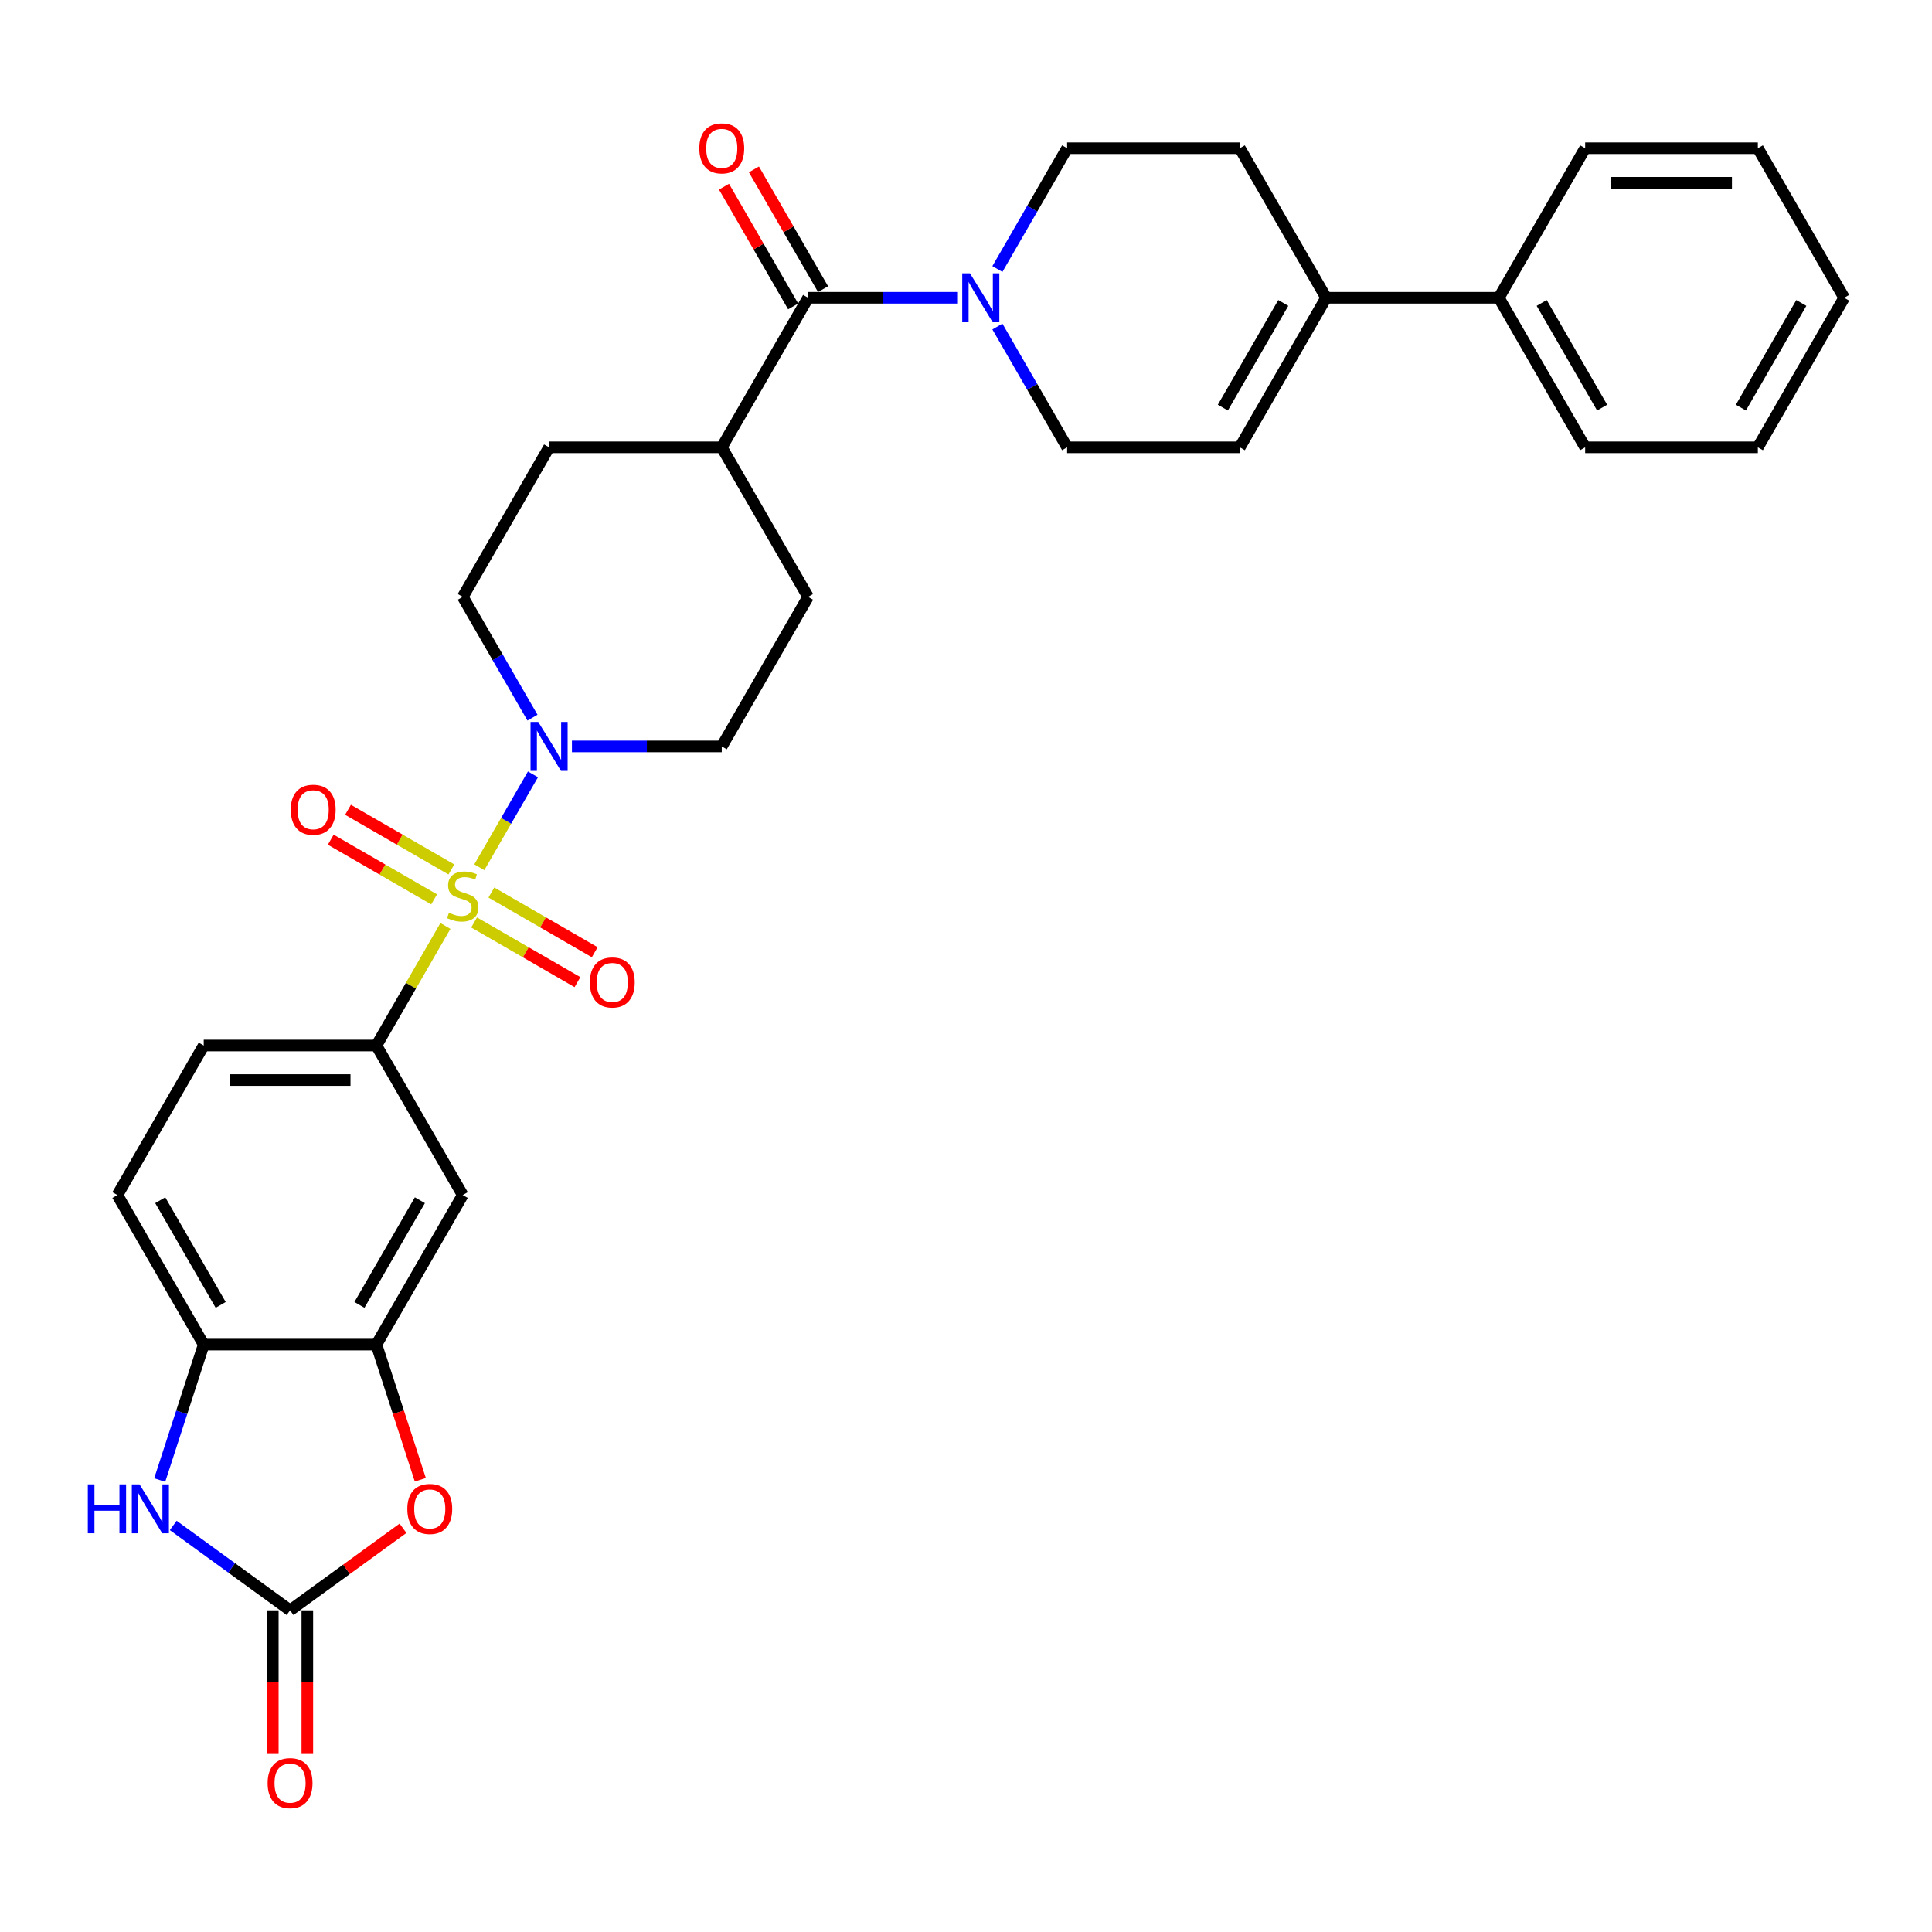 <?xml version='1.0' encoding='iso-8859-1'?>
<svg version='1.1' baseProfile='full'
              xmlns='http://www.w3.org/2000/svg'
                      xmlns:rdkit='http://www.rdkit.org/xml'
                      xmlns:xlink='http://www.w3.org/1999/xlink'
                  xml:space='preserve'
width='1000px' height='1000px' viewBox='0 0 1000 1000'>
<!-- END OF HEADER -->
<rect style='opacity:1.0;fill:#FFFFFF;stroke:none' width='1000' height='1000' x='0' y='0'> </rect>
<path class='bond-1' d='M 248.092,448.894 L 261.973,424.85' style='fill:none;fill-rule:evenodd;stroke:#CCCC00;stroke-width:6px;stroke-linecap:butt;stroke-linejoin:miter;stroke-opacity:1' />
<path class='bond-1' d='M 261.973,424.85 L 275.855,400.806' style='fill:none;fill-rule:evenodd;stroke:#0000FF;stroke-width:6px;stroke-linecap:butt;stroke-linejoin:miter;stroke-opacity:1' />
<path class='bond-2' d='M 230.547,479.282 L 212.686,510.218' style='fill:none;fill-rule:evenodd;stroke:#CCCC00;stroke-width:6px;stroke-linecap:butt;stroke-linejoin:miter;stroke-opacity:1' />
<path class='bond-2' d='M 212.686,510.218 L 194.826,541.153' style='fill:none;fill-rule:evenodd;stroke:#000000;stroke-width:6px;stroke-linecap:butt;stroke-linejoin:miter;stroke-opacity:1' />
<path class='bond-12' d='M 245.396,477.464 L 272.146,492.908' style='fill:none;fill-rule:evenodd;stroke:#CCCC00;stroke-width:6px;stroke-linecap:butt;stroke-linejoin:miter;stroke-opacity:1' />
<path class='bond-12' d='M 272.146,492.908 L 298.896,508.352' style='fill:none;fill-rule:evenodd;stroke:#FF0000;stroke-width:6px;stroke-linecap:butt;stroke-linejoin:miter;stroke-opacity:1' />
<path class='bond-12' d='M 254.334,461.984 L 281.084,477.427' style='fill:none;fill-rule:evenodd;stroke:#CCCC00;stroke-width:6px;stroke-linecap:butt;stroke-linejoin:miter;stroke-opacity:1' />
<path class='bond-12' d='M 281.084,477.427 L 307.834,492.871' style='fill:none;fill-rule:evenodd;stroke:#FF0000;stroke-width:6px;stroke-linecap:butt;stroke-linejoin:miter;stroke-opacity:1' />
<path class='bond-13' d='M 233.634,450.032 L 206.884,434.588' style='fill:none;fill-rule:evenodd;stroke:#CCCC00;stroke-width:6px;stroke-linecap:butt;stroke-linejoin:miter;stroke-opacity:1' />
<path class='bond-13' d='M 206.884,434.588 L 180.135,419.144' style='fill:none;fill-rule:evenodd;stroke:#FF0000;stroke-width:6px;stroke-linecap:butt;stroke-linejoin:miter;stroke-opacity:1' />
<path class='bond-13' d='M 224.696,465.513 L 197.947,450.069' style='fill:none;fill-rule:evenodd;stroke:#CCCC00;stroke-width:6px;stroke-linecap:butt;stroke-linejoin:miter;stroke-opacity:1' />
<path class='bond-13' d='M 197.947,450.069 L 171.197,434.625' style='fill:none;fill-rule:evenodd;stroke:#FF0000;stroke-width:6px;stroke-linecap:butt;stroke-linejoin:miter;stroke-opacity:1' />
<path class='bond-0' d='M 150.136,833.501 L 179.364,812.266' style='fill:none;fill-rule:evenodd;stroke:#000000;stroke-width:6px;stroke-linecap:butt;stroke-linejoin:miter;stroke-opacity:1' />
<path class='bond-0' d='M 179.364,812.266 L 208.592,791.031' style='fill:none;fill-rule:evenodd;stroke:#FF0000;stroke-width:6px;stroke-linecap:butt;stroke-linejoin:miter;stroke-opacity:1' />
<path class='bond-16' d='M 141.199,833.501 L 141.199,870.674' style='fill:none;fill-rule:evenodd;stroke:#000000;stroke-width:6px;stroke-linecap:butt;stroke-linejoin:miter;stroke-opacity:1' />
<path class='bond-16' d='M 141.199,870.674 L 141.199,907.846' style='fill:none;fill-rule:evenodd;stroke:#FF0000;stroke-width:6px;stroke-linecap:butt;stroke-linejoin:miter;stroke-opacity:1' />
<path class='bond-16' d='M 159.074,833.501 L 159.074,870.674' style='fill:none;fill-rule:evenodd;stroke:#000000;stroke-width:6px;stroke-linecap:butt;stroke-linejoin:miter;stroke-opacity:1' />
<path class='bond-16' d='M 159.074,870.674 L 159.074,907.846' style='fill:none;fill-rule:evenodd;stroke:#FF0000;stroke-width:6px;stroke-linecap:butt;stroke-linejoin:miter;stroke-opacity:1' />
<path class='bond-34' d='M 150.136,833.501 L 119.899,811.532' style='fill:none;fill-rule:evenodd;stroke:#000000;stroke-width:6px;stroke-linecap:butt;stroke-linejoin:miter;stroke-opacity:1' />
<path class='bond-34' d='M 119.899,811.532 L 89.661,789.563' style='fill:none;fill-rule:evenodd;stroke:#0000FF;stroke-width:6px;stroke-linecap:butt;stroke-linejoin:miter;stroke-opacity:1' />
<path class='bond-17' d='M 296.038,386.344 L 334.811,386.344' style='fill:none;fill-rule:evenodd;stroke:#0000FF;stroke-width:6px;stroke-linecap:butt;stroke-linejoin:miter;stroke-opacity:1' />
<path class='bond-17' d='M 334.811,386.344 L 373.583,386.344' style='fill:none;fill-rule:evenodd;stroke:#000000;stroke-width:6px;stroke-linecap:butt;stroke-linejoin:miter;stroke-opacity:1' />
<path class='bond-18' d='M 275.608,371.454 L 257.561,340.197' style='fill:none;fill-rule:evenodd;stroke:#0000FF;stroke-width:6px;stroke-linecap:butt;stroke-linejoin:miter;stroke-opacity:1' />
<path class='bond-18' d='M 257.561,340.197 L 239.515,308.94' style='fill:none;fill-rule:evenodd;stroke:#000000;stroke-width:6px;stroke-linecap:butt;stroke-linejoin:miter;stroke-opacity:1' />
<path class='bond-8' d='M 194.826,541.153 L 239.515,618.557' style='fill:none;fill-rule:evenodd;stroke:#000000;stroke-width:6px;stroke-linecap:butt;stroke-linejoin:miter;stroke-opacity:1' />
<path class='bond-21' d='M 194.826,541.153 L 105.447,541.153' style='fill:none;fill-rule:evenodd;stroke:#000000;stroke-width:6px;stroke-linecap:butt;stroke-linejoin:miter;stroke-opacity:1' />
<path class='bond-21' d='M 181.419,559.028 L 118.854,559.028' style='fill:none;fill-rule:evenodd;stroke:#000000;stroke-width:6px;stroke-linecap:butt;stroke-linejoin:miter;stroke-opacity:1' />
<path class='bond-3' d='M 82.666,766.075 L 94.056,731.018' style='fill:none;fill-rule:evenodd;stroke:#0000FF;stroke-width:6px;stroke-linecap:butt;stroke-linejoin:miter;stroke-opacity:1' />
<path class='bond-3' d='M 94.056,731.018 L 105.447,695.961' style='fill:none;fill-rule:evenodd;stroke:#000000;stroke-width:6px;stroke-linecap:butt;stroke-linejoin:miter;stroke-opacity:1' />
<path class='bond-4' d='M 217.561,765.932 L 206.193,730.947' style='fill:none;fill-rule:evenodd;stroke:#FF0000;stroke-width:6px;stroke-linecap:butt;stroke-linejoin:miter;stroke-opacity:1' />
<path class='bond-4' d='M 206.193,730.947 L 194.826,695.961' style='fill:none;fill-rule:evenodd;stroke:#000000;stroke-width:6px;stroke-linecap:butt;stroke-linejoin:miter;stroke-opacity:1' />
<path class='bond-5' d='M 418.273,154.131 L 373.583,231.536' style='fill:none;fill-rule:evenodd;stroke:#000000;stroke-width:6px;stroke-linecap:butt;stroke-linejoin:miter;stroke-opacity:1' />
<path class='bond-6' d='M 418.273,154.131 L 457.045,154.131' style='fill:none;fill-rule:evenodd;stroke:#000000;stroke-width:6px;stroke-linecap:butt;stroke-linejoin:miter;stroke-opacity:1' />
<path class='bond-6' d='M 457.045,154.131 L 495.818,154.131' style='fill:none;fill-rule:evenodd;stroke:#0000FF;stroke-width:6px;stroke-linecap:butt;stroke-linejoin:miter;stroke-opacity:1' />
<path class='bond-20' d='M 426.013,149.662 L 408.122,118.674' style='fill:none;fill-rule:evenodd;stroke:#000000;stroke-width:6px;stroke-linecap:butt;stroke-linejoin:miter;stroke-opacity:1' />
<path class='bond-20' d='M 408.122,118.674 L 390.231,87.685' style='fill:none;fill-rule:evenodd;stroke:#FF0000;stroke-width:6px;stroke-linecap:butt;stroke-linejoin:miter;stroke-opacity:1' />
<path class='bond-20' d='M 410.532,158.6 L 392.641,127.611' style='fill:none;fill-rule:evenodd;stroke:#000000;stroke-width:6px;stroke-linecap:butt;stroke-linejoin:miter;stroke-opacity:1' />
<path class='bond-20' d='M 392.641,127.611 L 374.75,96.623' style='fill:none;fill-rule:evenodd;stroke:#FF0000;stroke-width:6px;stroke-linecap:butt;stroke-linejoin:miter;stroke-opacity:1' />
<path class='bond-14' d='M 516.249,169.022 L 534.295,200.279' style='fill:none;fill-rule:evenodd;stroke:#0000FF;stroke-width:6px;stroke-linecap:butt;stroke-linejoin:miter;stroke-opacity:1' />
<path class='bond-14' d='M 534.295,200.279 L 552.341,231.536' style='fill:none;fill-rule:evenodd;stroke:#000000;stroke-width:6px;stroke-linecap:butt;stroke-linejoin:miter;stroke-opacity:1' />
<path class='bond-19' d='M 516.249,139.241 L 534.295,107.984' style='fill:none;fill-rule:evenodd;stroke:#0000FF;stroke-width:6px;stroke-linecap:butt;stroke-linejoin:miter;stroke-opacity:1' />
<path class='bond-19' d='M 534.295,107.984 L 552.341,76.727' style='fill:none;fill-rule:evenodd;stroke:#000000;stroke-width:6px;stroke-linecap:butt;stroke-linejoin:miter;stroke-opacity:1' />
<path class='bond-7' d='M 194.826,695.961 L 239.515,618.557' style='fill:none;fill-rule:evenodd;stroke:#000000;stroke-width:6px;stroke-linecap:butt;stroke-linejoin:miter;stroke-opacity:1' />
<path class='bond-7' d='M 186.048,675.413 L 217.331,621.23' style='fill:none;fill-rule:evenodd;stroke:#000000;stroke-width:6px;stroke-linecap:butt;stroke-linejoin:miter;stroke-opacity:1' />
<path class='bond-33' d='M 194.826,695.961 L 105.447,695.961' style='fill:none;fill-rule:evenodd;stroke:#000000;stroke-width:6px;stroke-linecap:butt;stroke-linejoin:miter;stroke-opacity:1' />
<path class='bond-9' d='M 105.447,695.961 L 60.758,618.557' style='fill:none;fill-rule:evenodd;stroke:#000000;stroke-width:6px;stroke-linecap:butt;stroke-linejoin:miter;stroke-opacity:1' />
<path class='bond-9' d='M 114.225,675.413 L 82.942,621.23' style='fill:none;fill-rule:evenodd;stroke:#000000;stroke-width:6px;stroke-linecap:butt;stroke-linejoin:miter;stroke-opacity:1' />
<path class='bond-10' d='M 686.409,154.131 L 641.72,76.727' style='fill:none;fill-rule:evenodd;stroke:#000000;stroke-width:6px;stroke-linecap:butt;stroke-linejoin:miter;stroke-opacity:1' />
<path class='bond-24' d='M 686.409,154.131 L 775.788,154.131' style='fill:none;fill-rule:evenodd;stroke:#000000;stroke-width:6px;stroke-linecap:butt;stroke-linejoin:miter;stroke-opacity:1' />
<path class='bond-35' d='M 686.409,154.131 L 641.72,231.536' style='fill:none;fill-rule:evenodd;stroke:#000000;stroke-width:6px;stroke-linecap:butt;stroke-linejoin:miter;stroke-opacity:1' />
<path class='bond-35' d='M 664.225,156.804 L 632.942,210.987' style='fill:none;fill-rule:evenodd;stroke:#000000;stroke-width:6px;stroke-linecap:butt;stroke-linejoin:miter;stroke-opacity:1' />
<path class='bond-11' d='M 641.72,231.536 L 552.341,231.536' style='fill:none;fill-rule:evenodd;stroke:#000000;stroke-width:6px;stroke-linecap:butt;stroke-linejoin:miter;stroke-opacity:1' />
<path class='bond-15' d='M 373.583,231.536 L 284.205,231.536' style='fill:none;fill-rule:evenodd;stroke:#000000;stroke-width:6px;stroke-linecap:butt;stroke-linejoin:miter;stroke-opacity:1' />
<path class='bond-32' d='M 373.583,231.536 L 418.273,308.94' style='fill:none;fill-rule:evenodd;stroke:#000000;stroke-width:6px;stroke-linecap:butt;stroke-linejoin:miter;stroke-opacity:1' />
<path class='bond-25' d='M 373.583,386.344 L 418.273,308.94' style='fill:none;fill-rule:evenodd;stroke:#000000;stroke-width:6px;stroke-linecap:butt;stroke-linejoin:miter;stroke-opacity:1' />
<path class='bond-26' d='M 239.515,308.94 L 284.205,231.536' style='fill:none;fill-rule:evenodd;stroke:#000000;stroke-width:6px;stroke-linecap:butt;stroke-linejoin:miter;stroke-opacity:1' />
<path class='bond-22' d='M 552.341,76.727 L 641.72,76.727' style='fill:none;fill-rule:evenodd;stroke:#000000;stroke-width:6px;stroke-linecap:butt;stroke-linejoin:miter;stroke-opacity:1' />
<path class='bond-23' d='M 105.447,541.153 L 60.758,618.557' style='fill:none;fill-rule:evenodd;stroke:#000000;stroke-width:6px;stroke-linecap:butt;stroke-linejoin:miter;stroke-opacity:1' />
<path class='bond-27' d='M 775.788,154.131 L 820.477,231.536' style='fill:none;fill-rule:evenodd;stroke:#000000;stroke-width:6px;stroke-linecap:butt;stroke-linejoin:miter;stroke-opacity:1' />
<path class='bond-27' d='M 797.972,156.804 L 829.255,210.987' style='fill:none;fill-rule:evenodd;stroke:#000000;stroke-width:6px;stroke-linecap:butt;stroke-linejoin:miter;stroke-opacity:1' />
<path class='bond-28' d='M 775.788,154.131 L 820.477,76.727' style='fill:none;fill-rule:evenodd;stroke:#000000;stroke-width:6px;stroke-linecap:butt;stroke-linejoin:miter;stroke-opacity:1' />
<path class='bond-30' d='M 820.477,231.536 L 909.856,231.536' style='fill:none;fill-rule:evenodd;stroke:#000000;stroke-width:6px;stroke-linecap:butt;stroke-linejoin:miter;stroke-opacity:1' />
<path class='bond-29' d='M 820.477,76.727 L 909.856,76.727' style='fill:none;fill-rule:evenodd;stroke:#000000;stroke-width:6px;stroke-linecap:butt;stroke-linejoin:miter;stroke-opacity:1' />
<path class='bond-29' d='M 833.884,94.603 L 896.449,94.603' style='fill:none;fill-rule:evenodd;stroke:#000000;stroke-width:6px;stroke-linecap:butt;stroke-linejoin:miter;stroke-opacity:1' />
<path class='bond-31' d='M 909.856,76.727 L 954.545,154.131' style='fill:none;fill-rule:evenodd;stroke:#000000;stroke-width:6px;stroke-linecap:butt;stroke-linejoin:miter;stroke-opacity:1' />
<path class='bond-36' d='M 909.856,231.536 L 954.545,154.131' style='fill:none;fill-rule:evenodd;stroke:#000000;stroke-width:6px;stroke-linecap:butt;stroke-linejoin:miter;stroke-opacity:1' />
<path class='bond-36' d='M 901.079,210.987 L 932.361,156.804' style='fill:none;fill-rule:evenodd;stroke:#000000;stroke-width:6px;stroke-linecap:butt;stroke-linejoin:miter;stroke-opacity:1' />
<path  class='atom-0' d='M 232.365 472.436
Q 232.651 472.543, 233.831 473.044
Q 235.011 473.544, 236.298 473.866
Q 237.62 474.152, 238.907 474.152
Q 241.303 474.152, 242.697 473.008
Q 244.091 471.828, 244.091 469.79
Q 244.091 468.396, 243.376 467.538
Q 242.697 466.68, 241.625 466.215
Q 240.552 465.75, 238.764 465.214
Q 236.512 464.535, 235.154 463.891
Q 233.831 463.248, 232.865 461.889
Q 231.936 460.531, 231.936 458.243
Q 231.936 455.061, 234.081 453.094
Q 236.262 451.128, 240.552 451.128
Q 243.484 451.128, 246.809 452.522
L 245.986 455.275
Q 242.947 454.024, 240.659 454.024
Q 238.192 454.024, 236.834 455.061
Q 235.475 456.062, 235.511 457.814
Q 235.511 459.172, 236.19 459.994
Q 236.905 460.817, 237.906 461.282
Q 238.943 461.746, 240.659 462.283
Q 242.947 462.998, 244.306 463.713
Q 245.665 464.428, 246.63 465.893
Q 247.631 467.324, 247.631 469.79
Q 247.631 473.294, 245.271 475.189
Q 242.947 477.048, 239.05 477.048
Q 236.798 477.048, 235.082 476.547
Q 233.402 476.083, 231.4 475.26
L 232.365 472.436
' fill='#CCCC00'/>
<path  class='atom-2' d='M 278.61 373.688
L 286.904 387.095
Q 287.726 388.418, 289.049 390.813
Q 290.372 393.208, 290.443 393.351
L 290.443 373.688
L 293.804 373.688
L 293.804 399
L 290.336 399
L 281.434 384.342
Q 280.397 382.626, 279.289 380.66
Q 278.216 378.693, 277.895 378.085
L 277.895 399
L 274.605 399
L 274.605 373.688
L 278.61 373.688
' fill='#0000FF'/>
<path  class='atom-4' d='M 45.455 768.309
L 48.887 768.309
L 48.887 779.071
L 61.829 779.071
L 61.829 768.309
L 65.261 768.309
L 65.261 793.622
L 61.829 793.622
L 61.829 781.931
L 48.887 781.931
L 48.887 793.622
L 45.455 793.622
L 45.455 768.309
' fill='#0000FF'/>
<path  class='atom-4' d='M 72.232 768.309
L 80.527 781.716
Q 81.349 783.039, 82.672 785.434
Q 83.995 787.83, 84.066 787.973
L 84.066 768.309
L 87.427 768.309
L 87.427 793.622
L 83.959 793.622
L 75.057 778.963
Q 74.02 777.247, 72.912 775.281
Q 71.839 773.315, 71.517 772.707
L 71.517 793.622
L 68.228 793.622
L 68.228 768.309
L 72.232 768.309
' fill='#0000FF'/>
<path  class='atom-5' d='M 210.826 781.037
Q 210.826 774.959, 213.829 771.563
Q 216.832 768.166, 222.445 768.166
Q 228.058 768.166, 231.062 771.563
Q 234.065 774.959, 234.065 781.037
Q 234.065 787.186, 231.026 790.69
Q 227.987 794.158, 222.445 794.158
Q 216.868 794.158, 213.829 790.69
Q 210.826 787.222, 210.826 781.037
M 222.445 791.298
Q 226.307 791.298, 228.38 788.724
Q 230.49 786.114, 230.49 781.037
Q 230.49 776.068, 228.38 773.565
Q 226.307 771.027, 222.445 771.027
Q 218.584 771.027, 216.475 773.529
Q 214.401 776.032, 214.401 781.037
Q 214.401 786.149, 216.475 788.724
Q 218.584 791.298, 222.445 791.298
' fill='#FF0000'/>
<path  class='atom-7' d='M 502.056 141.475
L 510.351 154.882
Q 511.173 156.205, 512.496 158.6
Q 513.819 160.996, 513.89 161.139
L 513.89 141.475
L 517.251 141.475
L 517.251 166.787
L 513.783 166.787
L 504.881 152.129
Q 503.844 150.413, 502.736 148.447
Q 501.663 146.48, 501.341 145.873
L 501.341 166.787
L 498.052 166.787
L 498.052 141.475
L 502.056 141.475
' fill='#0000FF'/>
<path  class='atom-13' d='M 305.3 508.509
Q 305.3 502.432, 308.303 499.035
Q 311.307 495.639, 316.92 495.639
Q 322.533 495.639, 325.536 499.035
Q 328.539 502.432, 328.539 508.509
Q 328.539 514.659, 325.5 518.162
Q 322.461 521.63, 316.92 521.63
Q 311.342 521.63, 308.303 518.162
Q 305.3 514.694, 305.3 508.509
M 316.92 518.77
Q 320.781 518.77, 322.854 516.196
Q 324.964 513.586, 324.964 508.509
Q 324.964 503.54, 322.854 501.037
Q 320.781 498.499, 316.92 498.499
Q 313.058 498.499, 310.949 501.001
Q 308.875 503.504, 308.875 508.509
Q 308.875 513.622, 310.949 516.196
Q 313.058 518.77, 316.92 518.77
' fill='#FF0000'/>
<path  class='atom-14' d='M 150.492 419.13
Q 150.492 413.053, 153.495 409.656
Q 156.498 406.26, 162.111 406.26
Q 167.724 406.26, 170.727 409.656
Q 173.73 413.053, 173.73 419.13
Q 173.73 425.28, 170.691 428.783
Q 167.652 432.251, 162.111 432.251
Q 156.534 432.251, 153.495 428.783
Q 150.492 425.316, 150.492 419.13
M 162.111 429.391
Q 165.972 429.391, 168.046 426.817
Q 170.155 424.207, 170.155 419.13
Q 170.155 414.161, 168.046 411.658
Q 165.972 409.12, 162.111 409.12
Q 158.25 409.12, 156.14 411.623
Q 154.067 414.125, 154.067 419.13
Q 154.067 424.243, 156.14 426.817
Q 158.25 429.391, 162.111 429.391
' fill='#FF0000'/>
<path  class='atom-17' d='M 138.517 922.951
Q 138.517 916.874, 141.52 913.477
Q 144.523 910.081, 150.136 910.081
Q 155.749 910.081, 158.753 913.477
Q 161.756 916.874, 161.756 922.951
Q 161.756 929.101, 158.717 932.604
Q 155.678 936.072, 150.136 936.072
Q 144.559 936.072, 141.52 932.604
Q 138.517 929.136, 138.517 922.951
M 150.136 933.212
Q 153.998 933.212, 156.071 930.638
Q 158.181 928.028, 158.181 922.951
Q 158.181 917.982, 156.071 915.479
Q 153.998 912.941, 150.136 912.941
Q 146.275 912.941, 144.166 915.443
Q 142.092 917.946, 142.092 922.951
Q 142.092 928.064, 144.166 930.638
Q 146.275 933.212, 150.136 933.212
' fill='#FF0000'/>
<path  class='atom-21' d='M 361.964 76.798
Q 361.964 70.721, 364.967 67.324
Q 367.97 63.928, 373.583 63.928
Q 379.196 63.928, 382.2 67.324
Q 385.203 70.721, 385.203 76.798
Q 385.203 82.948, 382.164 86.451
Q 379.125 89.919, 373.583 89.919
Q 368.006 89.919, 364.967 86.451
Q 361.964 82.983, 361.964 76.798
M 373.583 87.059
Q 377.445 87.059, 379.518 84.485
Q 381.628 81.875, 381.628 76.798
Q 381.628 71.829, 379.518 69.326
Q 377.445 66.788, 373.583 66.788
Q 369.722 66.788, 367.613 69.291
Q 365.539 71.793, 365.539 76.798
Q 365.539 81.911, 367.613 84.485
Q 369.722 87.059, 373.583 87.059
' fill='#FF0000'/>
</svg>
